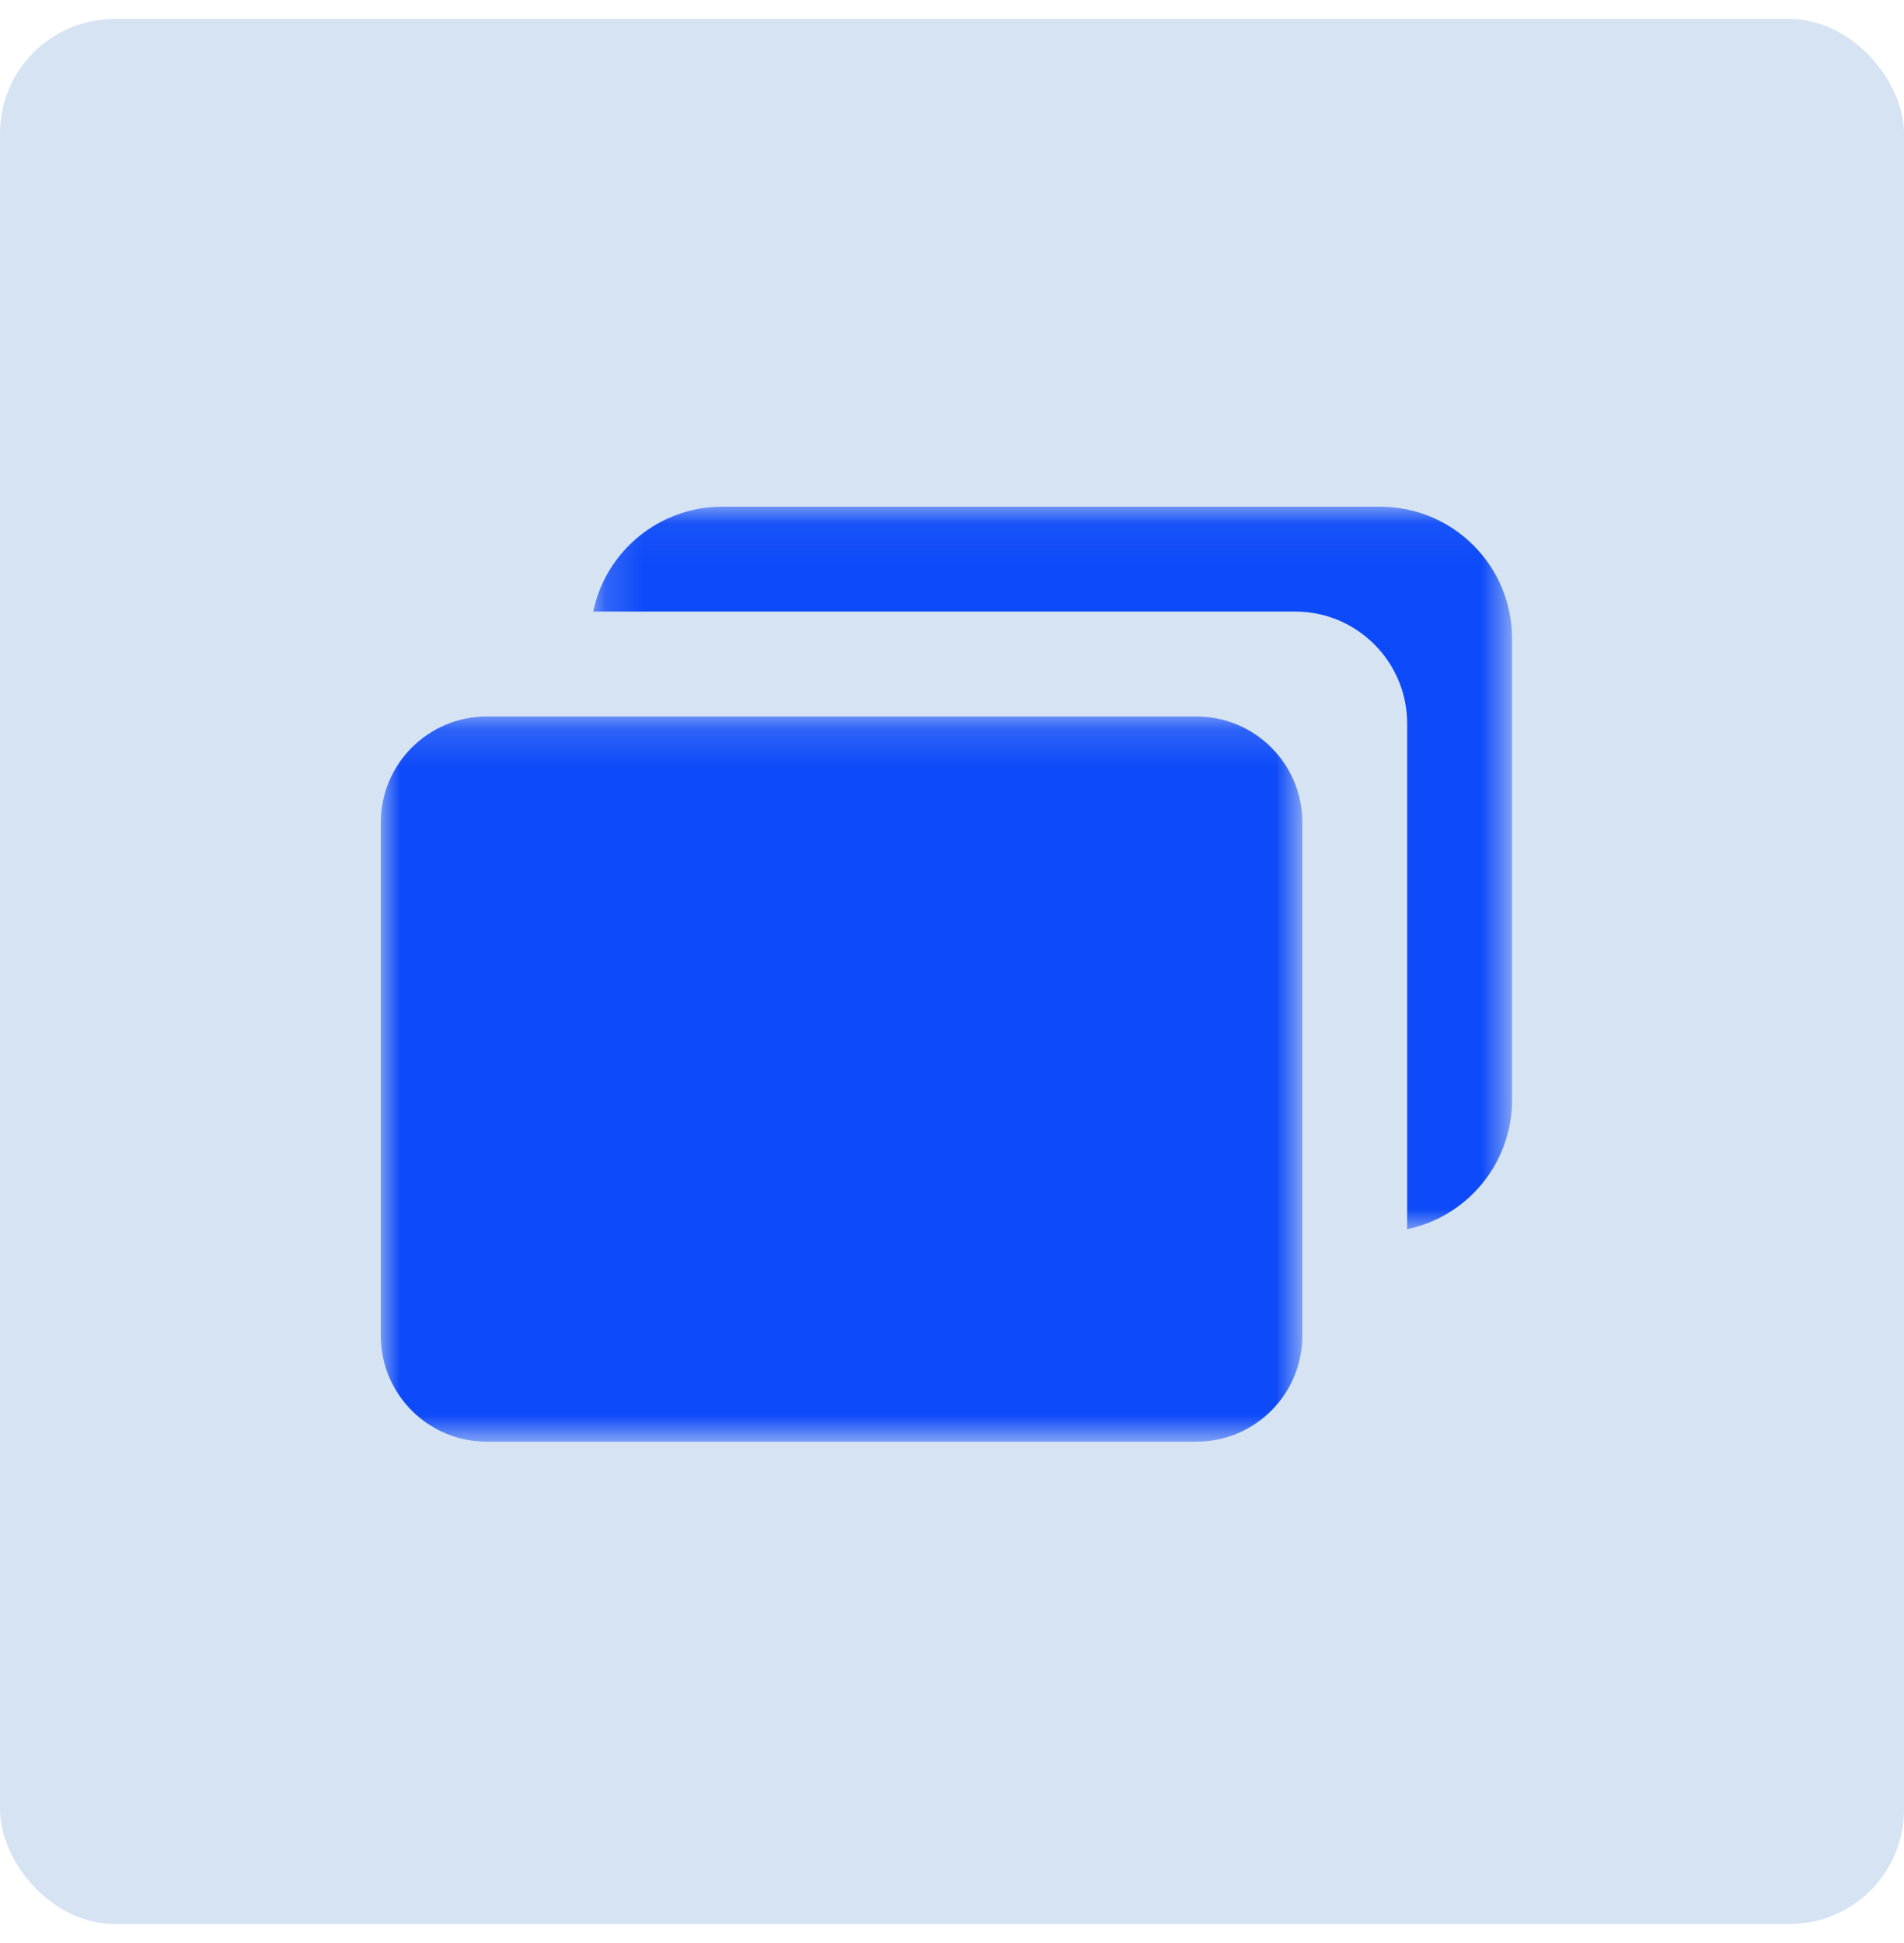 <?xml version="1.0" encoding="UTF-8"?>
<svg width="50px" height="51px" viewBox="0 0 50 51" version="1.1" xmlns="http://www.w3.org/2000/svg" xmlns:xlink="http://www.w3.org/1999/xlink">
    <title>FCD4C070-A584-4551-AF7F-197A25E514D0@3x</title>
    <defs>
        <polygon id="path-1" points="0.179 0.058 24.306 0.058 24.306 19.022 0.179 19.022"></polygon>
        <polygon id="path-3" points="0 0.164 24.2 0.164 24.2 19.2 0 19.2"></polygon>
    </defs>
    <g id="primary" stroke="none" stroke-width="1" fill="none" fill-rule="evenodd">
        <g id="meganav-about" transform="translate(-608, -175)">
            <g id="Group-9" transform="translate(608, 172.5)">
                <g id="ico_partners" transform="translate(0, 3)">
                    <rect id="Rectangle" fill="#D6E3F3" x="0" y="0" width="50" height="50" rx="3"></rect>
                    <g id="Group-7" transform="translate(10, 12.5)">
                        <g id="Group-3" transform="translate(5.4, 0.242)">
                            <mask id="mask-2" fill="white">
                                <use xlink:href="#path-1"></use>
                            </mask>
                            <g id="Clip-2"></g>
                            <path d="M24.306,3.52 L24.306,15.631 C24.306,17.302 23.124,18.696 21.55,19.022 C21.553,18.983 21.553,18.945 21.553,18.906 L21.553,5.753 C21.553,4.127 20.236,2.81 18.61,2.81 L0.295,2.81 C0.256,2.81 0.218,2.81 0.179,2.813 C0.502,1.239 1.899,0.058 3.567,0.058 L20.844,0.058 C22.757,0.058 24.306,1.607 24.306,3.52" id="Fill-1" fill="#0D4AF9" mask="url(#mask-2)"></path>
                        </g>
                        <g id="Group-6" transform="translate(0, 5.642)">
                            <mask id="mask-4" fill="white">
                                <use xlink:href="#path-3"></use>
                            </mask>
                            <g id="Clip-5"></g>
                            <path d="M21.416,0.164 L2.784,0.164 C1.246,0.164 -9e-05,1.41 -9e-05,2.948 L-9e-05,16.416 C-9e-05,17.954 1.246,19.2 2.784,19.2 L21.416,19.2 C22.954,19.2 24.2,17.954 24.2,16.416 L24.2,2.948 C24.2,1.41 22.954,0.164 21.416,0.164" id="Fill-4" fill="#0D4AF9" mask="url(#mask-4)"></path>
                        </g>
                    </g>
                </g>
            </g>
        </g>
    </g>
</svg>
